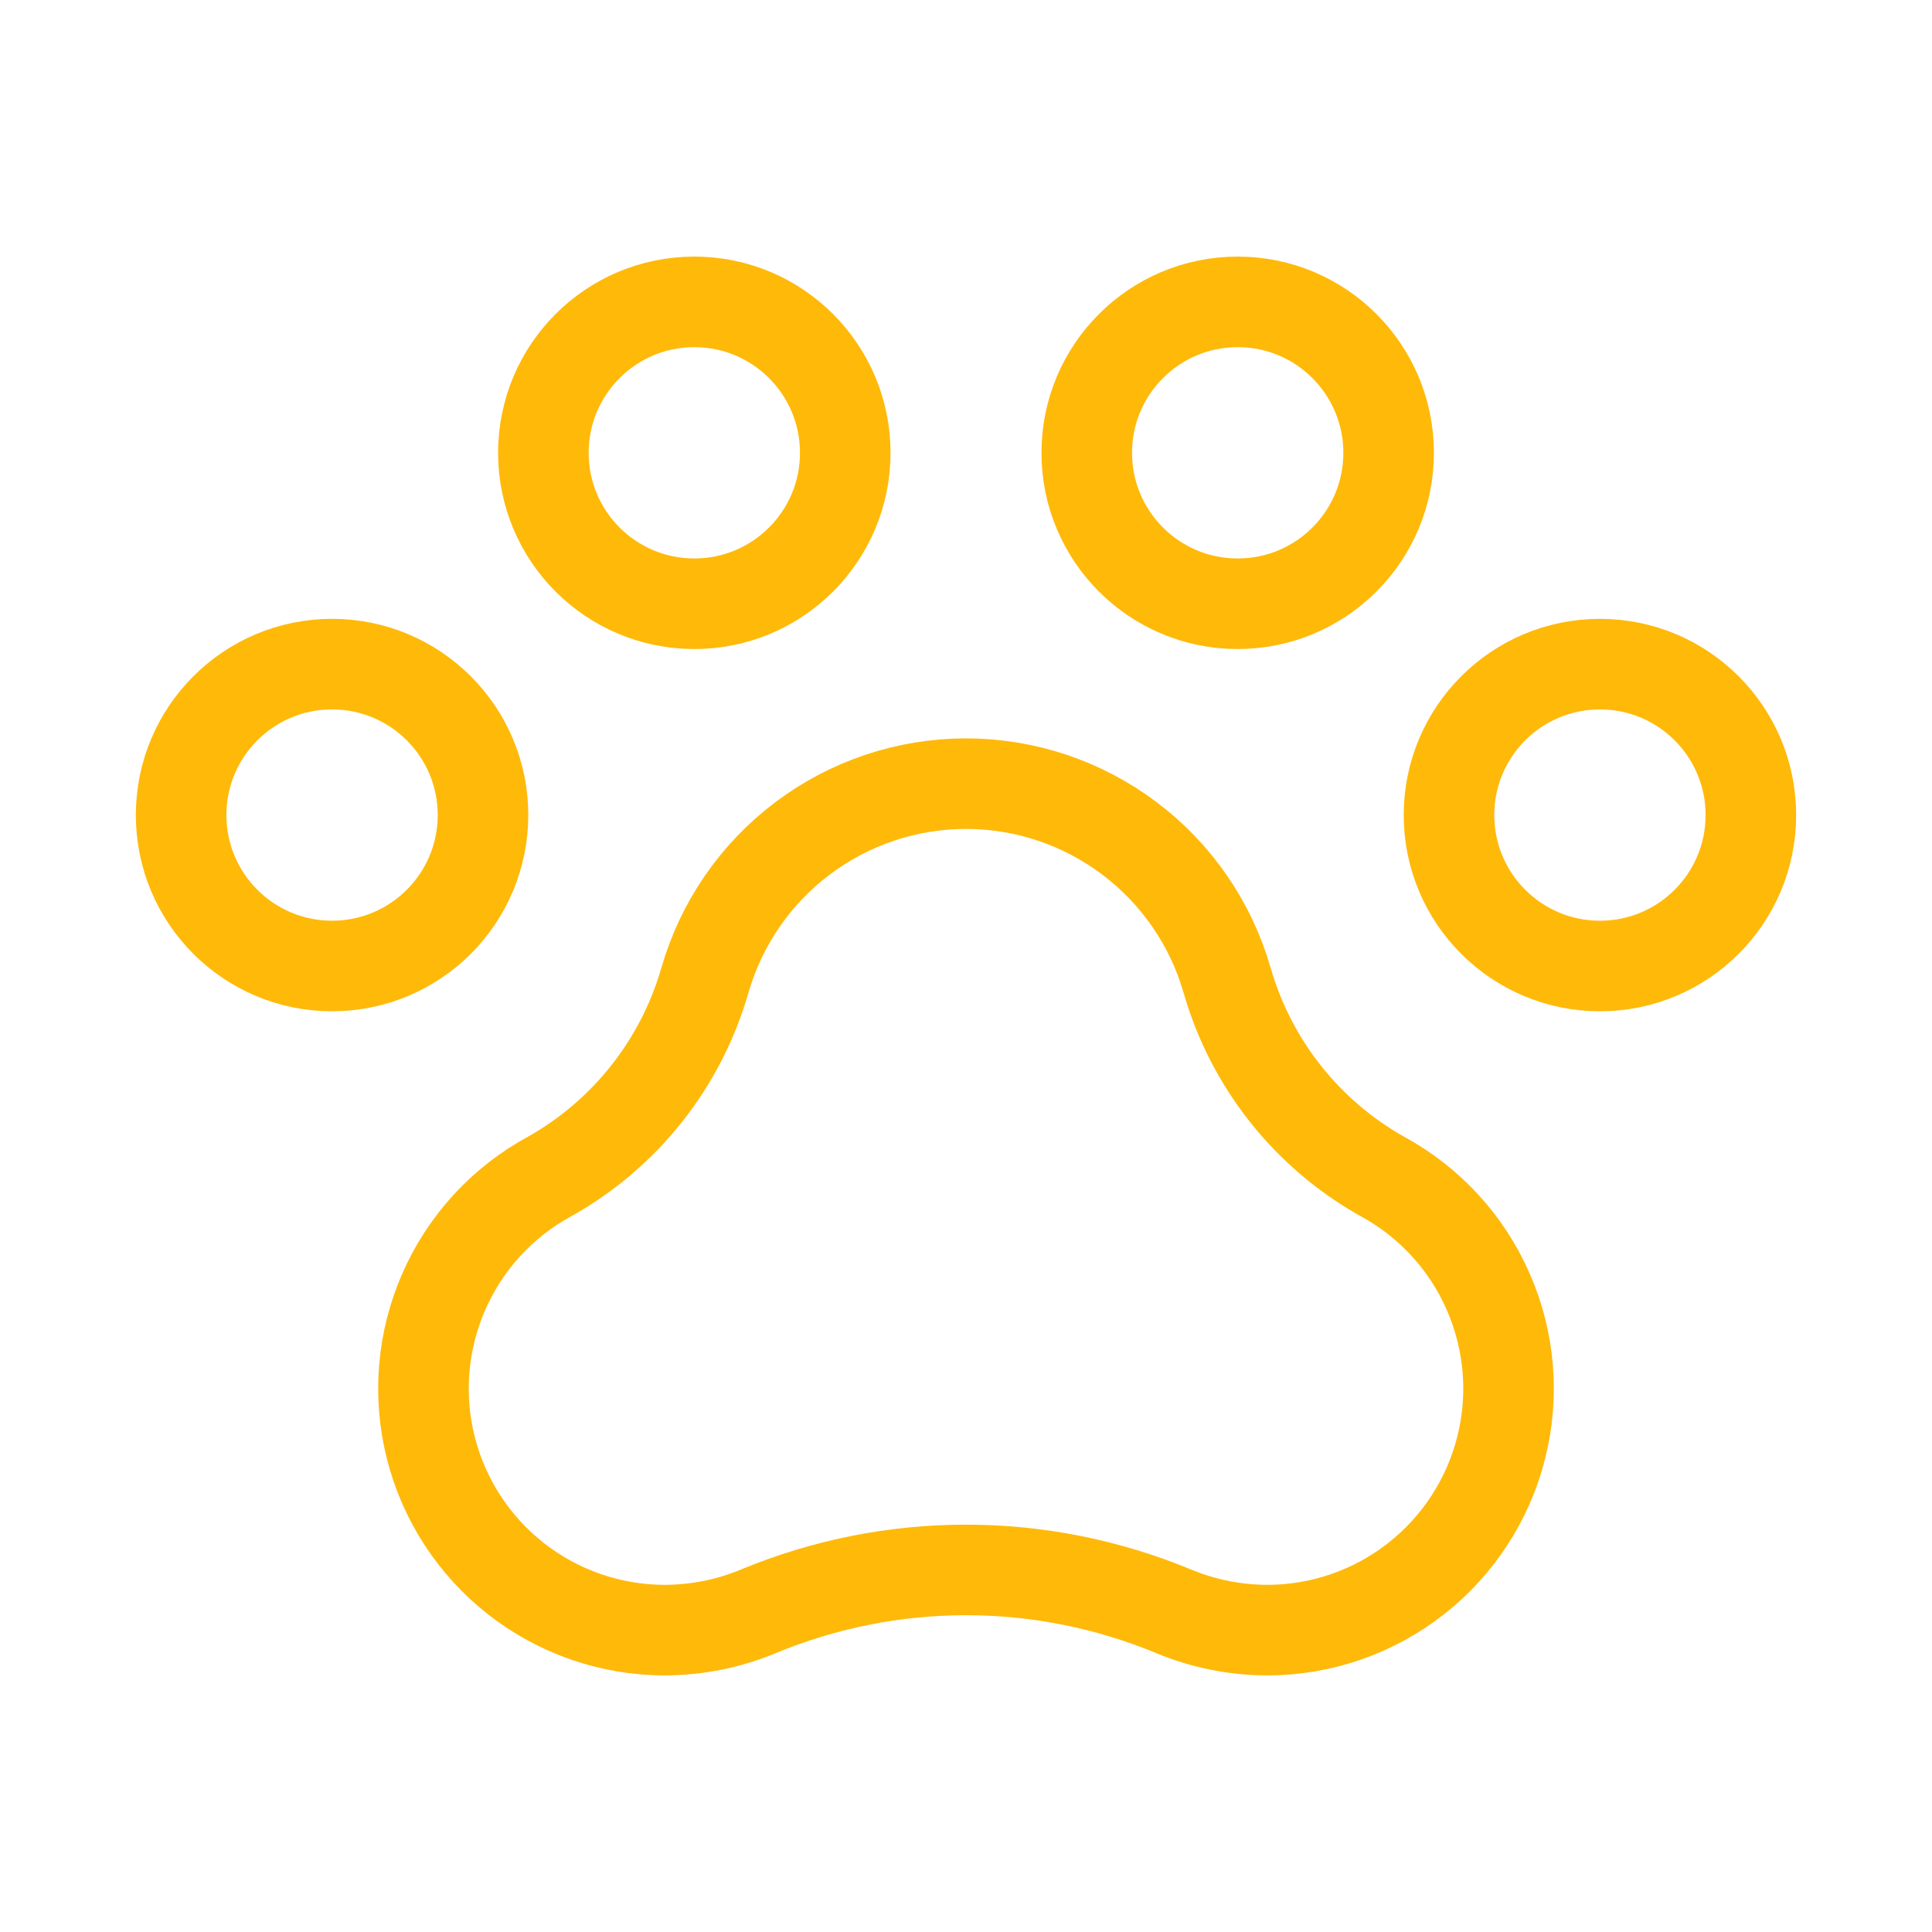<svg width="32" height="32" viewBox="0 0 32 32" fill="none" xmlns="http://www.w3.org/2000/svg">
<path d="M26.5 16C27.881 16 29 14.881 29 13.5C29 12.119 27.881 11 26.5 11C25.119 11 24 12.119 24 13.5C24 14.881 25.119 16 26.5 16Z" stroke="#FFB909" stroke-width="1.5" stroke-linecap="round" stroke-linejoin="round"/>
<path d="M5.5 16C6.881 16 8 14.881 8 13.5C8 12.119 6.881 11 5.5 11C4.119 11 3 12.119 3 13.5C3 14.881 4.119 16 5.5 16Z" stroke="#FFB909" stroke-width="1.5" stroke-linecap="round" stroke-linejoin="round"/>
<path d="M11.5 10C12.881 10 14 8.881 14 7.5C14 6.119 12.881 5 11.5 5C10.119 5 9 6.119 9 7.5C9 8.881 10.119 10 11.5 10Z" stroke="#FFB909" stroke-width="1.5" stroke-linecap="round" stroke-linejoin="round"/>
<path d="M20.5 10C21.881 10 23 8.881 23 7.5C23 6.119 21.881 5 20.5 5C19.119 5 18 6.119 18 7.5C18 8.881 19.119 10 20.5 10Z" stroke="#FFB909" stroke-width="1.5" stroke-linecap="round" stroke-linejoin="round"/>
<path d="M22.9 19.488C21.647 18.786 20.722 17.618 20.325 16.238V16.238C20.055 15.299 19.487 14.473 18.707 13.886C17.927 13.298 16.977 12.98 16 12.98C15.023 12.98 14.073 13.298 13.293 13.886C12.513 14.473 11.945 15.299 11.675 16.238C11.278 17.618 10.353 18.786 9.1 19.488C8.32 19.912 7.704 20.584 7.349 21.398C6.993 22.211 6.918 23.12 7.136 23.981C7.353 24.841 7.851 25.605 8.551 26.152C9.251 26.699 10.112 26.997 11 27C11.536 27 12.068 26.894 12.562 26.688C13.652 26.236 14.82 26.003 16 26.003C17.18 26.003 18.348 26.236 19.438 26.688C19.933 26.894 20.464 27 21 27C21.888 26.997 22.749 26.699 23.449 26.152C24.149 25.605 24.646 24.841 24.864 23.981C25.082 23.12 25.007 22.211 24.651 21.398C24.296 20.584 23.68 19.912 22.9 19.488Z" stroke="#FFB909" stroke-width="1.5" stroke-linecap="round" stroke-linejoin="round"/>
</svg>
